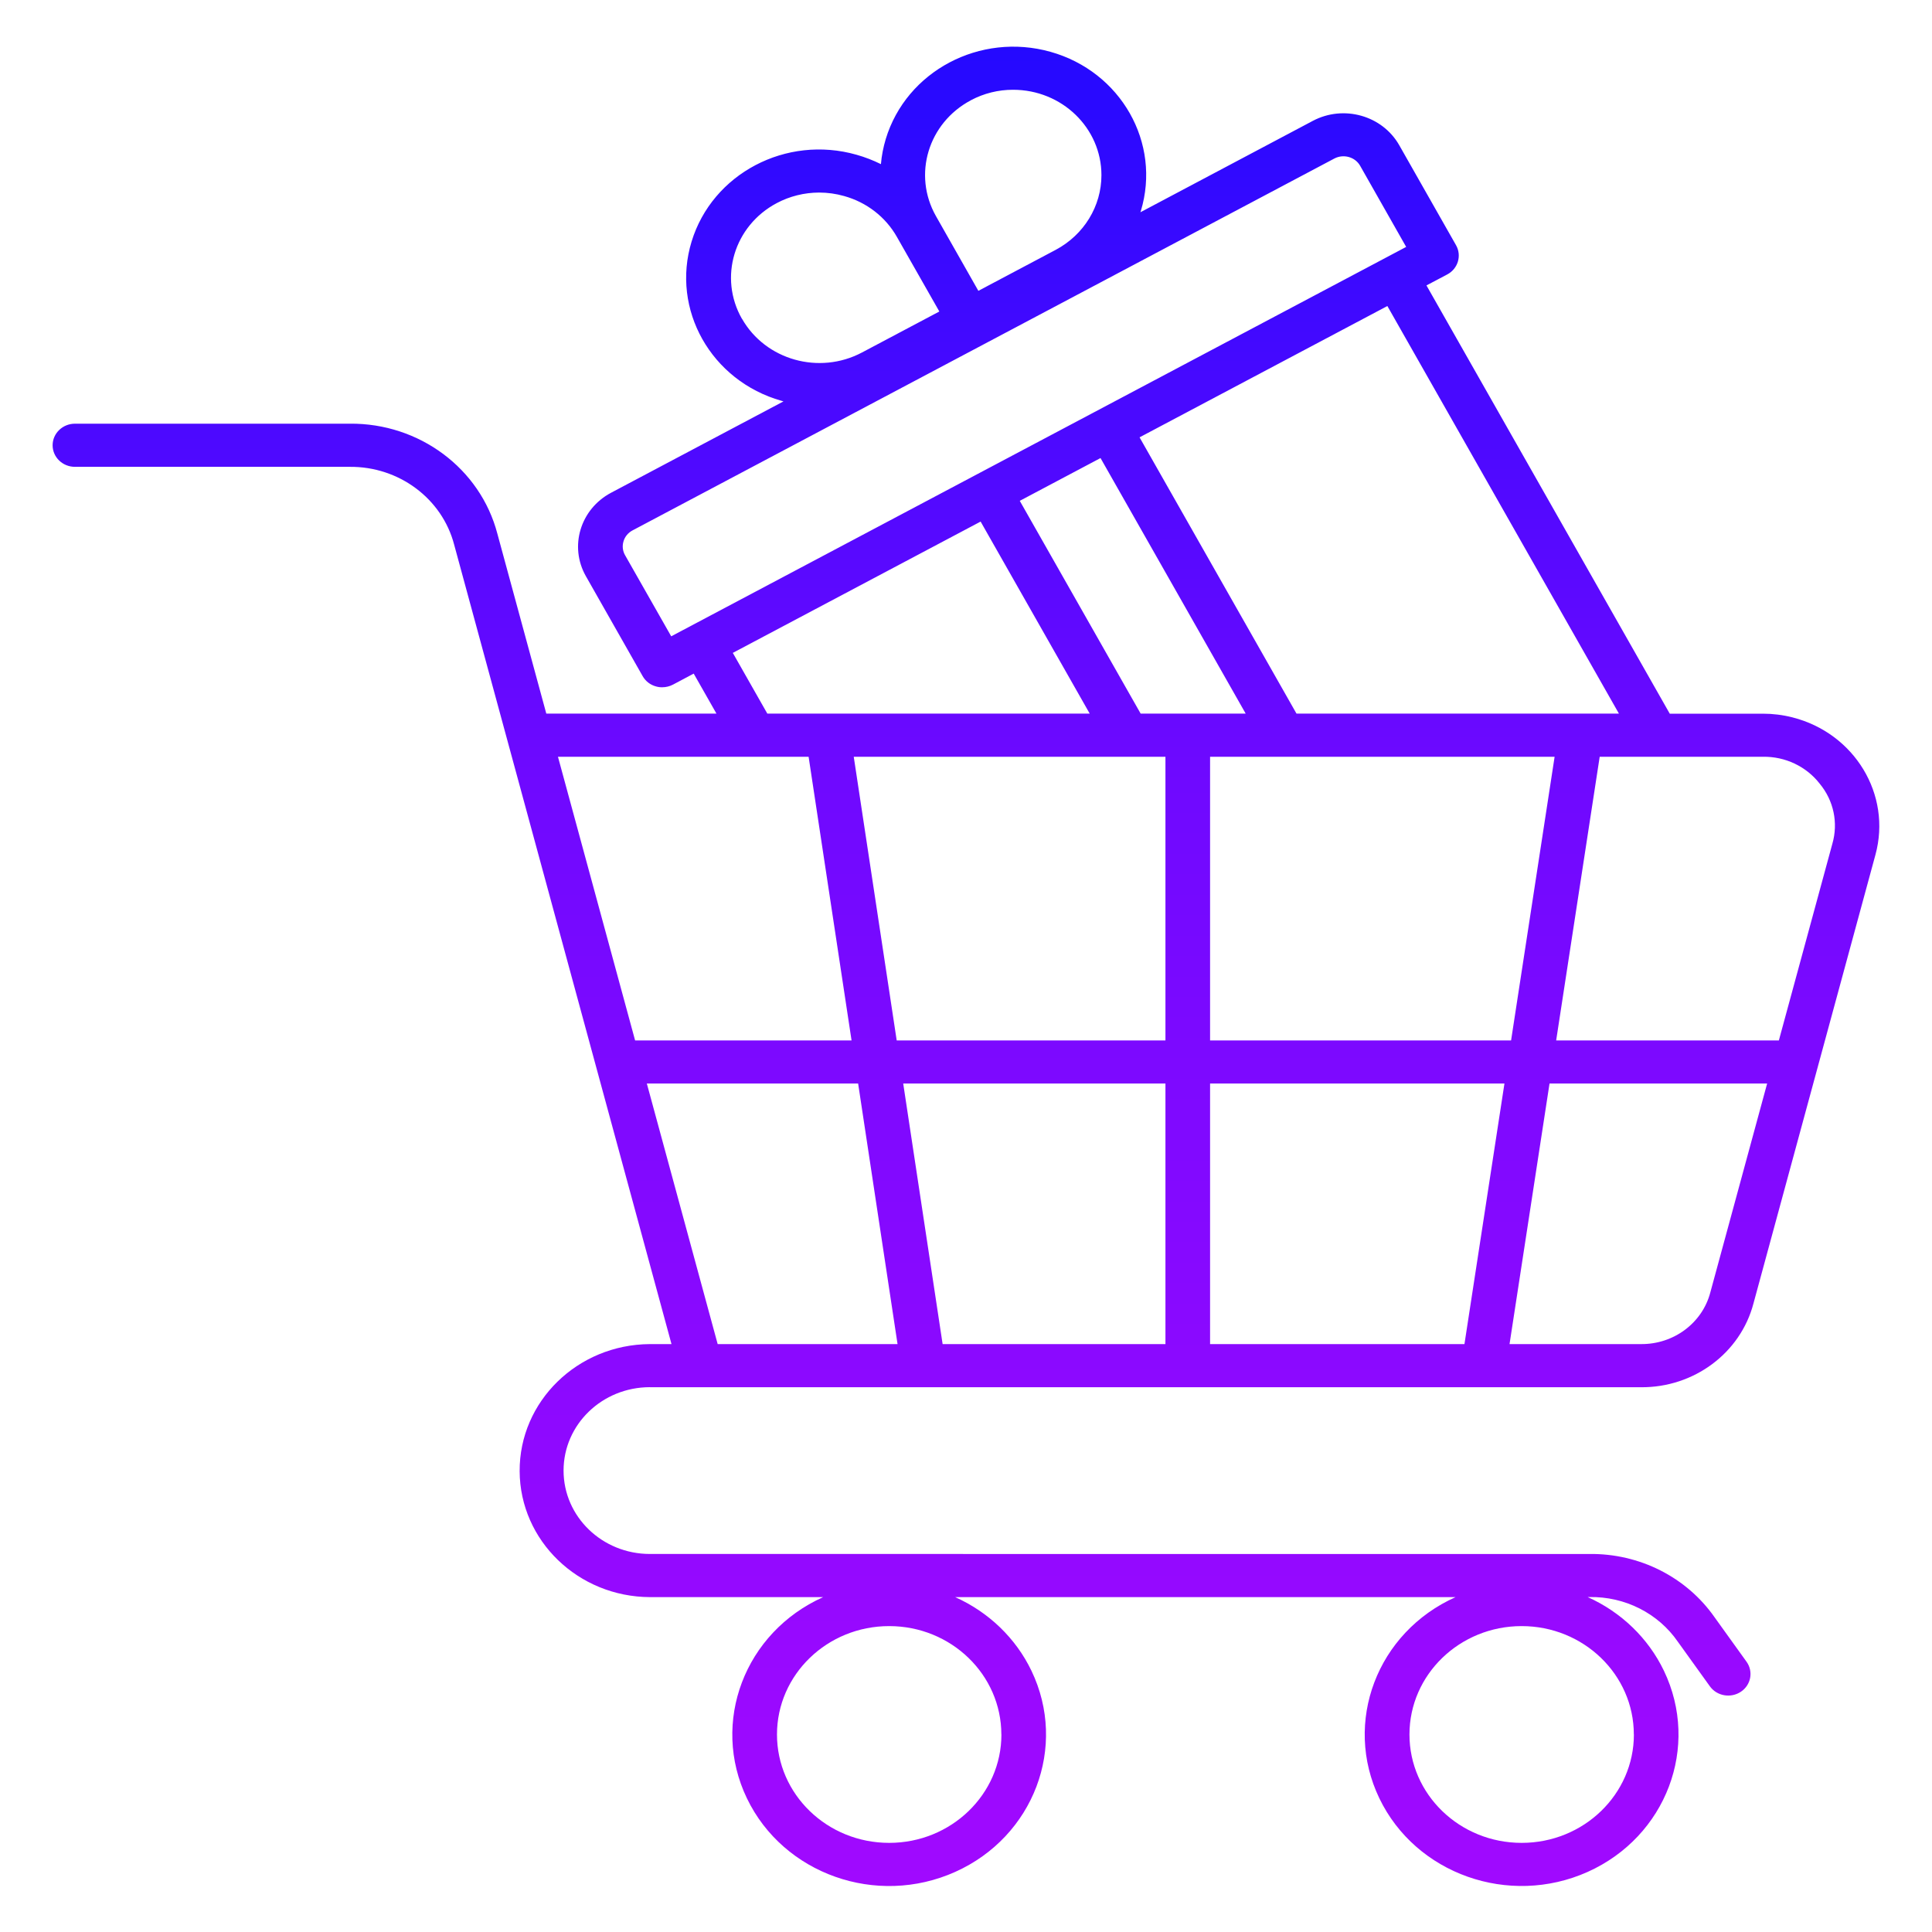 <?xml version="1.0" encoding="UTF-8"?>
<svg id="Smartwatch" xmlns="http://www.w3.org/2000/svg" xmlns:xlink="http://www.w3.org/1999/xlink" viewBox="0 0 300 300">
  <defs>
    <style>
      .cls-1 {
        fill: url(#New_Gradient_Swatch_4);
        fill-rule: evenodd;
      }
    </style>
    <linearGradient id="New_Gradient_Swatch_4" data-name="New Gradient Swatch 4" x1="150" y1="636.39" x2="150" y2="922.03" gradientTransform="translate(0 929.26) scale(1 -1)" gradientUnits="userSpaceOnUse">
      <stop offset="0" stop-color="#a009ff"/>
      <stop offset=".1" stop-color="#9a09ff"/>
      <stop offset=".3" stop-color="#8a09ff"/>
      <stop offset=".6" stop-color="#6f09ff"/>
      <stop offset=".8" stop-color="#4a09ff"/>
      <stop offset="1" stop-color="#2409ff"/>
    </linearGradient>
  </defs>
  <path class="cls-1" d="M253.71,269.33c0,9.29-7.8,16.83-17.43,16.83s-17.42-7.54-17.42-16.83c0-9.29,7.8-16.83,17.42-16.83,9.62,0,17.42,7.54,17.42,16.83ZM155.5,269.33c0,9.29-7.8,16.83-17.43,16.83s-17.42-7.54-17.42-16.83c0-9.29,7.8-16.83,17.42-16.83,9.62,0,17.41,7.54,17.42,16.83ZM100.44,168.25h32.81l6.12,40.46h-27.93l-11-40.46ZM125.56,117.51l6.67,44.05h-33.61l-11.98-44.05h38.92ZM113.79,101.38l38.48-20.39,16.94,29.82h-50.06l-5.36-9.43h0ZM104.2,98.82l114.15-60.48-7.15-12.6c-.78-1.37-2.57-1.87-3.99-1.13l-108.99,57.75c-.68.36-1.19.97-1.4,1.69-.22.72-.14,1.5.24,2.16l7.16,12.59h0ZM115.21,49.51c-3.65-6.4-1.23-14.45,5.4-17.97,2.01-1.07,4.27-1.63,6.57-1.64,1.32,0,2.63.18,3.89.54,3.5.97,6.44,3.25,8.19,6.33l6.6,11.6-12.02,6.37c-6.64,3.51-14.97,1.17-18.62-5.24h0ZM150.75,15.57c2.01-1.07,4.27-1.64,6.57-1.63,7.58,0,13.71,5.94,13.71,13.26,0,4.82-2.72,9.26-7.09,11.59l-12.02,6.37-6.59-11.61c-3.63-6.41-1.21-14.46,5.43-17.98h0ZM251.38,110.81h-50.06l-24.37-42.9,38.48-20.39,35.95,63.28ZM282.57,121.7c2.17,2.62,2.89,6.08,1.96,9.31l-8.31,30.55h-34.58l6.76-44.05h25.34c3.47-.06,6.76,1.51,8.83,4.19h0ZM265.58,200.68c-1.24,4.76-5.7,8.08-10.78,8.03h-20.4l6.21-40.46h33.79l-8.82,32.43h0ZM180.97,168.25v40.46h-34.6l-6.12-40.46h40.72ZM180.97,117.51v44.05h-41.73l-6.67-44.05h48.4ZM187.9,161.56v-44.05h53.5l-6.76,44.05h-46.74ZM187.9,208.71v-40.46h45.71l-6.21,40.46h-39.5ZM170.88,71.13l-12.53,6.64,18.77,33.04h16.31l-22.54-39.68h0ZM100.92,215.41h153.87c8.24.07,15.47-5.31,17.49-13.02l18.94-69.67c2.54-9.33-3.24-18.88-12.9-21.33-1.5-.38-3.04-.57-4.58-.57h-14.46l-37.78-66.5,3.22-1.7c1.68-.89,2.29-2.93,1.37-4.55l-8.82-15.53c-2.63-4.61-8.62-6.3-13.4-3.78l-26.79,14.2c.02-.07.04-.13.07-.2,3.19-10.56-3.08-21.63-14.02-24.71s-22.39,2.98-25.59,13.54c-.38,1.27-.64,2.58-.75,3.9-1.21-.6-2.48-1.09-3.79-1.46-10.93-3.11-22.39,2.93-25.61,13.48-3.22,10.55,3.03,21.63,13.96,24.73.1.03.21.06.31.09l-26.78,14.19c-4.77,2.54-6.52,8.33-3.91,12.94l8.82,15.53c.44.78,1.18,1.36,2.07,1.6.31.09.64.14.97.13.58,0,1.15-.14,1.67-.41l3.22-1.71,3.53,6.21h-26.42l-7.6-27.94c-2.65-10.12-12.12-17.18-22.92-17.08H11.64c-1.91,0-3.47,1.5-3.47,3.35s1.55,3.35,3.47,3.35h42.66c7.65-.07,14.35,4.93,16.22,12.08l33.75,124.14h-3.35c-11.23.06-20.29,8.9-20.23,19.75.06,10.77,9.08,19.49,20.23,19.54h26.9c-12.2,5.47-17.5,19.46-11.84,31.24s20.14,16.9,32.34,11.43c12.2-5.47,17.5-19.46,11.84-31.24-2.42-5.04-6.62-9.09-11.84-11.43h77.7c-12.2,5.46-17.5,19.45-11.84,31.23,5.66,11.78,20.14,16.9,32.35,11.44,12.2-5.47,17.5-19.45,11.84-31.24-2.42-5.04-6.62-9.1-11.84-11.44h.25c5.52-.11,10.72,2.52,13.77,6.96l4.96,6.9c1.09,1.52,3.25,1.89,4.82.84s1.96-3.14.87-4.66h0l-4.96-6.9c-4.36-6.24-11.67-9.93-19.46-9.83H100.92c-7.41,0-13.41-5.79-13.41-12.95s6-12.95,13.41-12.95h0Z"/>
</svg>